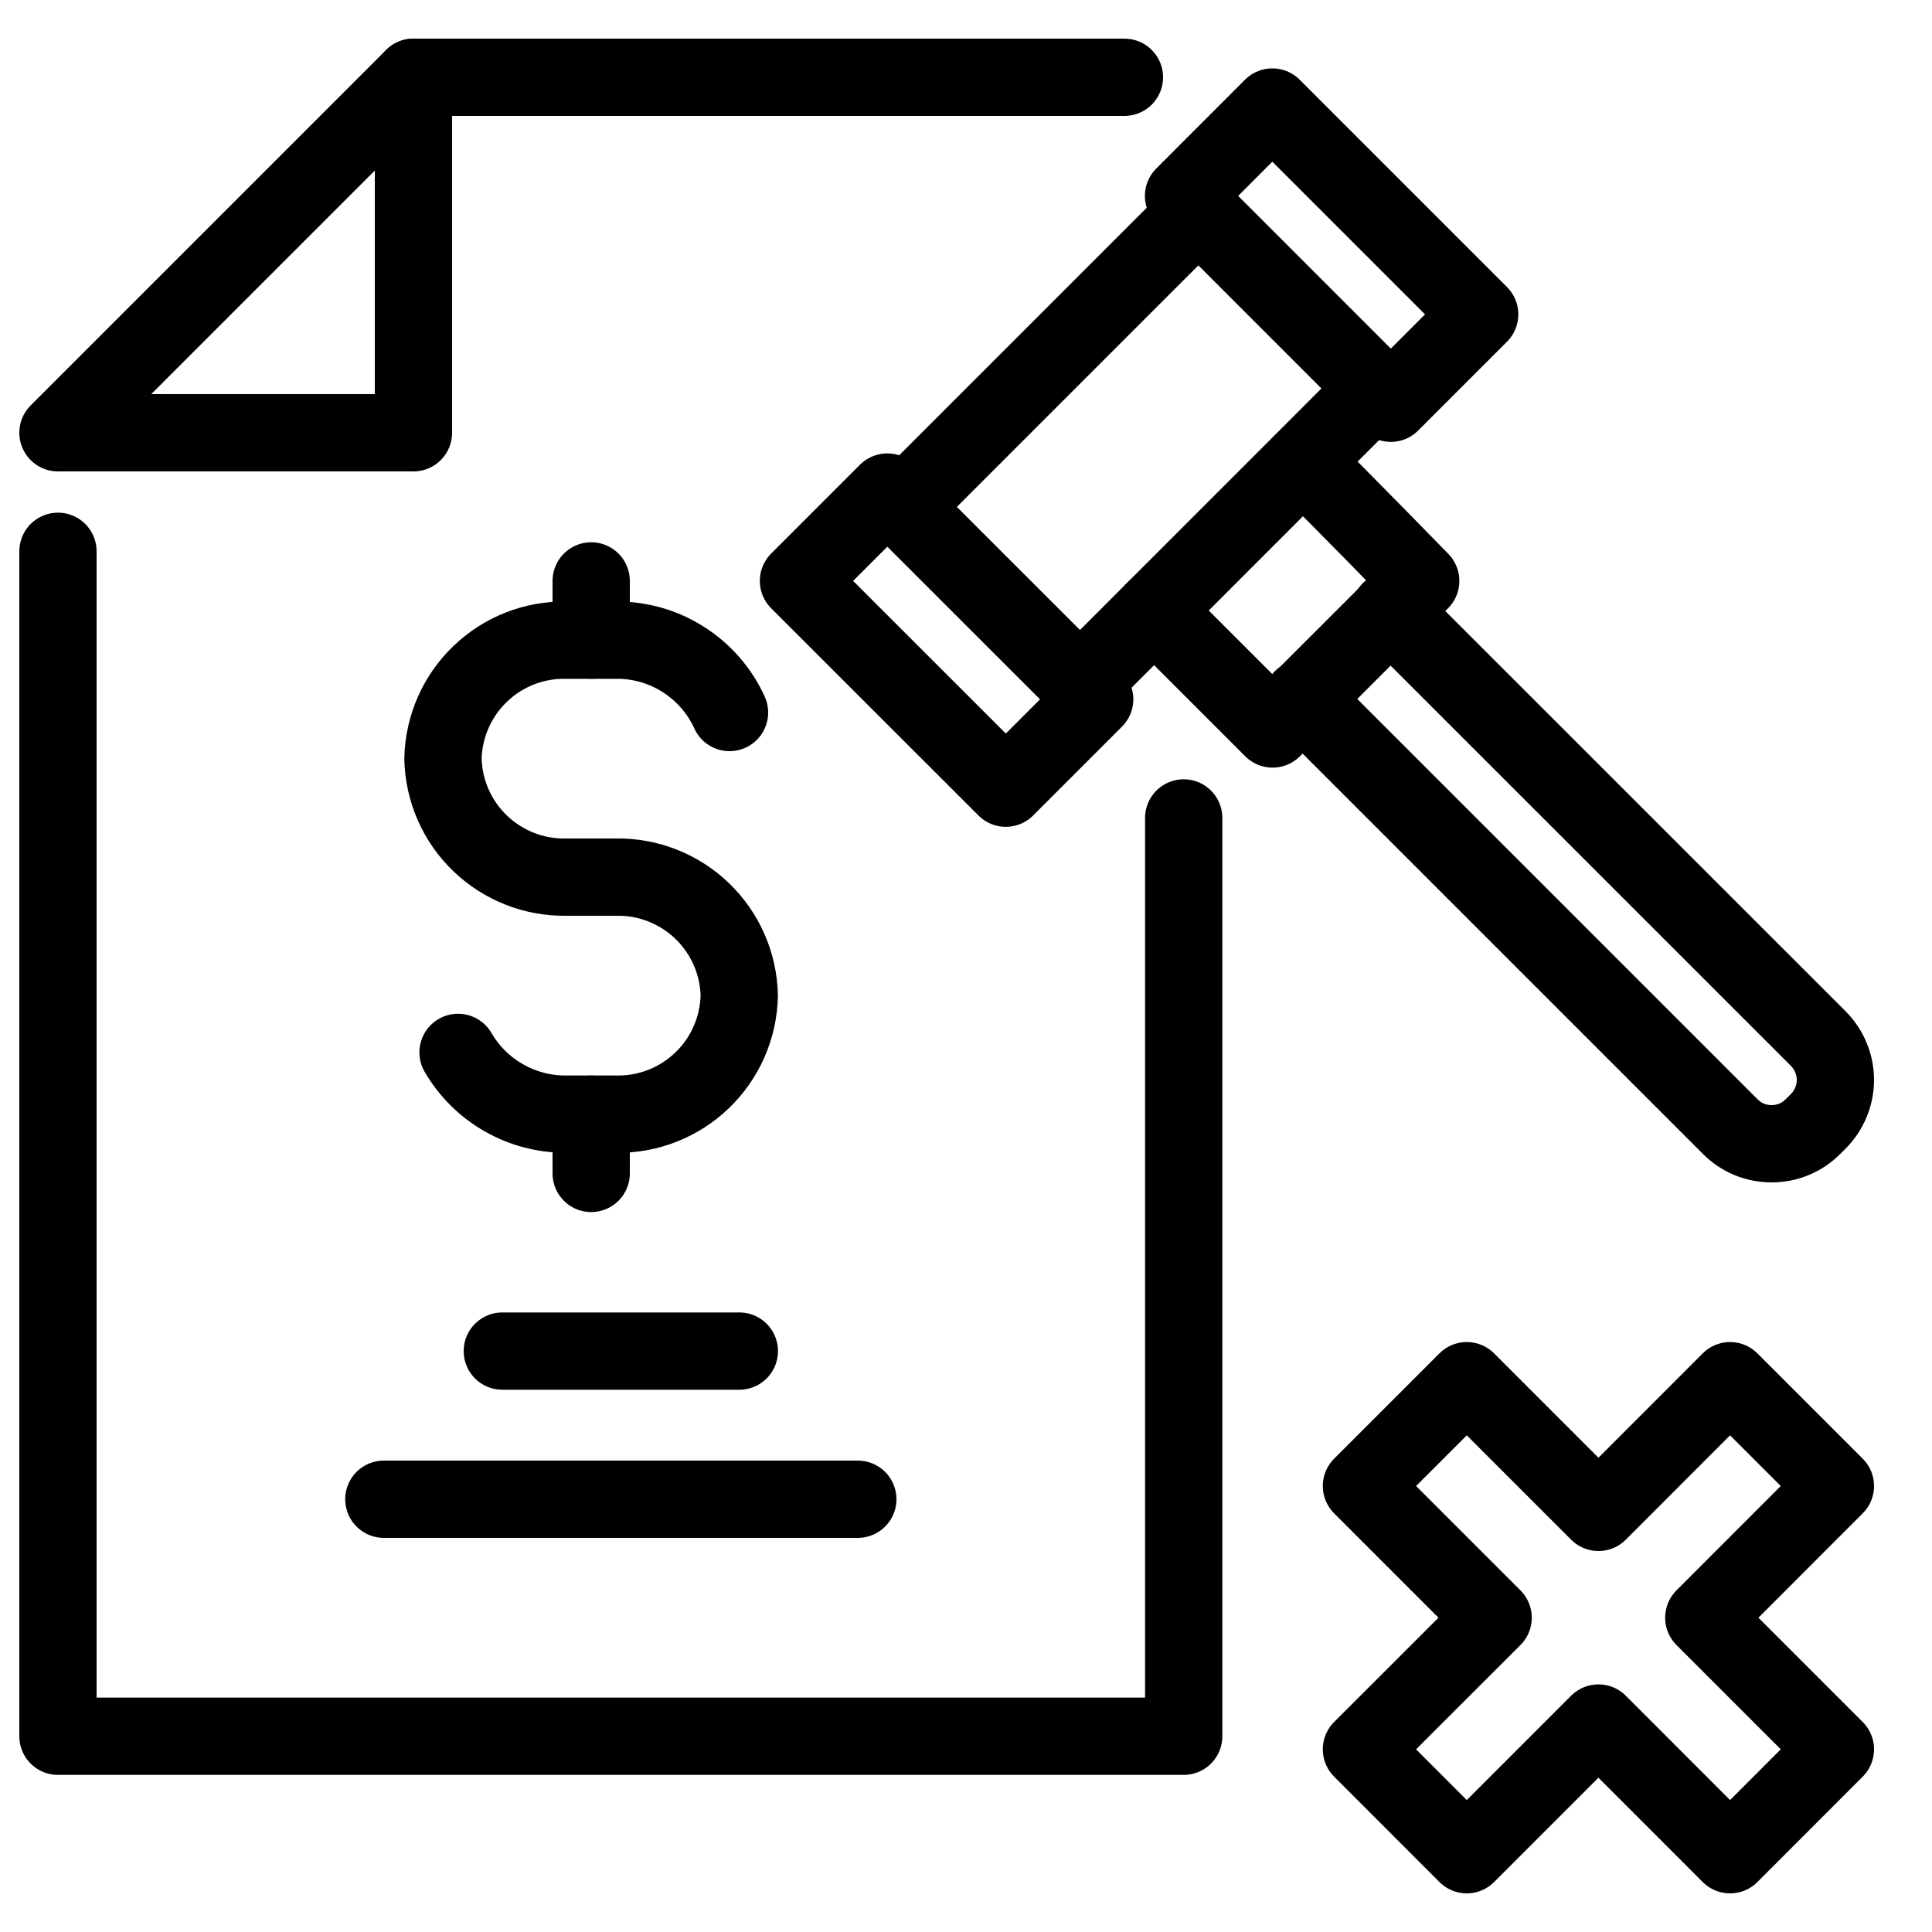<svg width="25" height="25" viewBox="0 0 25 25" fill="none" xmlns="http://www.w3.org/2000/svg">
<g id="Group 2918">
<path id="Vector" d="M15.315 2.535L16.464 1.385L19.147 4.068L17.997 5.218L15.315 2.535Z" stroke="black" stroke-linecap="round" stroke-linejoin="round"/>
<path id="Vector_2" d="M10.332 7.517L11.482 6.367L14.165 9.049L13.015 10.199L10.332 7.517Z" stroke="black" stroke-linecap="round" stroke-linejoin="round"/>
<path id="Vector_3" d="M15.509 2.725L11.676 6.558" stroke="black" stroke-linecap="round" stroke-linejoin="round"/>
<path id="Vector_4" d="M17.808 5.025L13.975 8.859" stroke="black" stroke-linecap="round" stroke-linejoin="round"/>
<path id="Vector_5" d="M16.862 5.976C17.391 6.497 18.384 7.517 18.384 7.517L16.467 9.433L14.934 7.9" stroke="black" stroke-linecap="round" stroke-linejoin="round"/>
<path id="Vector_6" d="M17.988 7.9L23.528 13.439C23.598 13.509 23.654 13.593 23.692 13.685C23.73 13.777 23.75 13.875 23.75 13.975C23.75 14.074 23.73 14.173 23.692 14.264C23.654 14.356 23.598 14.44 23.528 14.51L23.459 14.578C23.389 14.649 23.306 14.705 23.214 14.743C23.122 14.781 23.023 14.8 22.924 14.8C22.825 14.8 22.726 14.781 22.634 14.743C22.543 14.705 22.459 14.649 22.389 14.578L16.85 9.039" stroke="black" stroke-linecap="round" stroke-linejoin="round"/>
<path id="Vector_7" d="M20.684 19.57L22.387 17.866L23.75 19.229L22.047 20.933L23.75 22.636L22.387 24L20.684 22.296L18.98 24L17.617 22.636L19.321 20.933L17.617 19.229L18.98 17.866L20.684 19.57Z" stroke="black" stroke-linecap="round" stroke-linejoin="round"/>
<path id="Vector_8" d="M15.317 10.584V22.467H0.75V7.134" stroke="black" stroke-linecap="round" stroke-linejoin="round"/>
<path id="Vector_9" d="M5.35 1H14.55" stroke="black" stroke-linecap="round" stroke-linejoin="round"/>
<path id="Vector_10" d="M11.1 19.4H4.967" stroke="black" stroke-linecap="round" stroke-linejoin="round"/>
<path id="Vector_11" d="M9.567 17.483H6.5" stroke="black" stroke-linecap="round" stroke-linejoin="round"/>
<path id="Vector_12" d="M5.35 5.6H0.75L5.35 1V5.6Z" stroke="black" stroke-linecap="round" stroke-linejoin="round"/>
<path id="Vector_13" d="M9.44 9.22C9.312 8.938 9.104 8.7 8.843 8.534C8.582 8.367 8.278 8.28 7.968 8.284H7.329C6.914 8.275 6.513 8.432 6.214 8.72C5.914 9.007 5.741 9.402 5.732 9.817C5.741 10.232 5.914 10.627 6.214 10.914C6.513 11.201 6.914 11.358 7.329 11.35H7.968C8.384 11.342 8.785 11.499 9.084 11.786C9.384 12.074 9.557 12.468 9.566 12.883C9.557 13.299 9.384 13.693 9.084 13.981C8.785 14.268 8.384 14.425 7.968 14.417H7.329C7.046 14.419 6.767 14.347 6.521 14.206C6.274 14.066 6.07 13.863 5.927 13.618" stroke="black" stroke-linecap="round" stroke-linejoin="round"/>
<path id="Vector_14" d="M7.65 8.283V7.517" stroke="black" stroke-linecap="round" stroke-linejoin="round"/>
<path id="Vector_15" d="M7.65 15.184V14.417" stroke="black" stroke-linecap="round" stroke-linejoin="round"/>
</g>
</svg>
